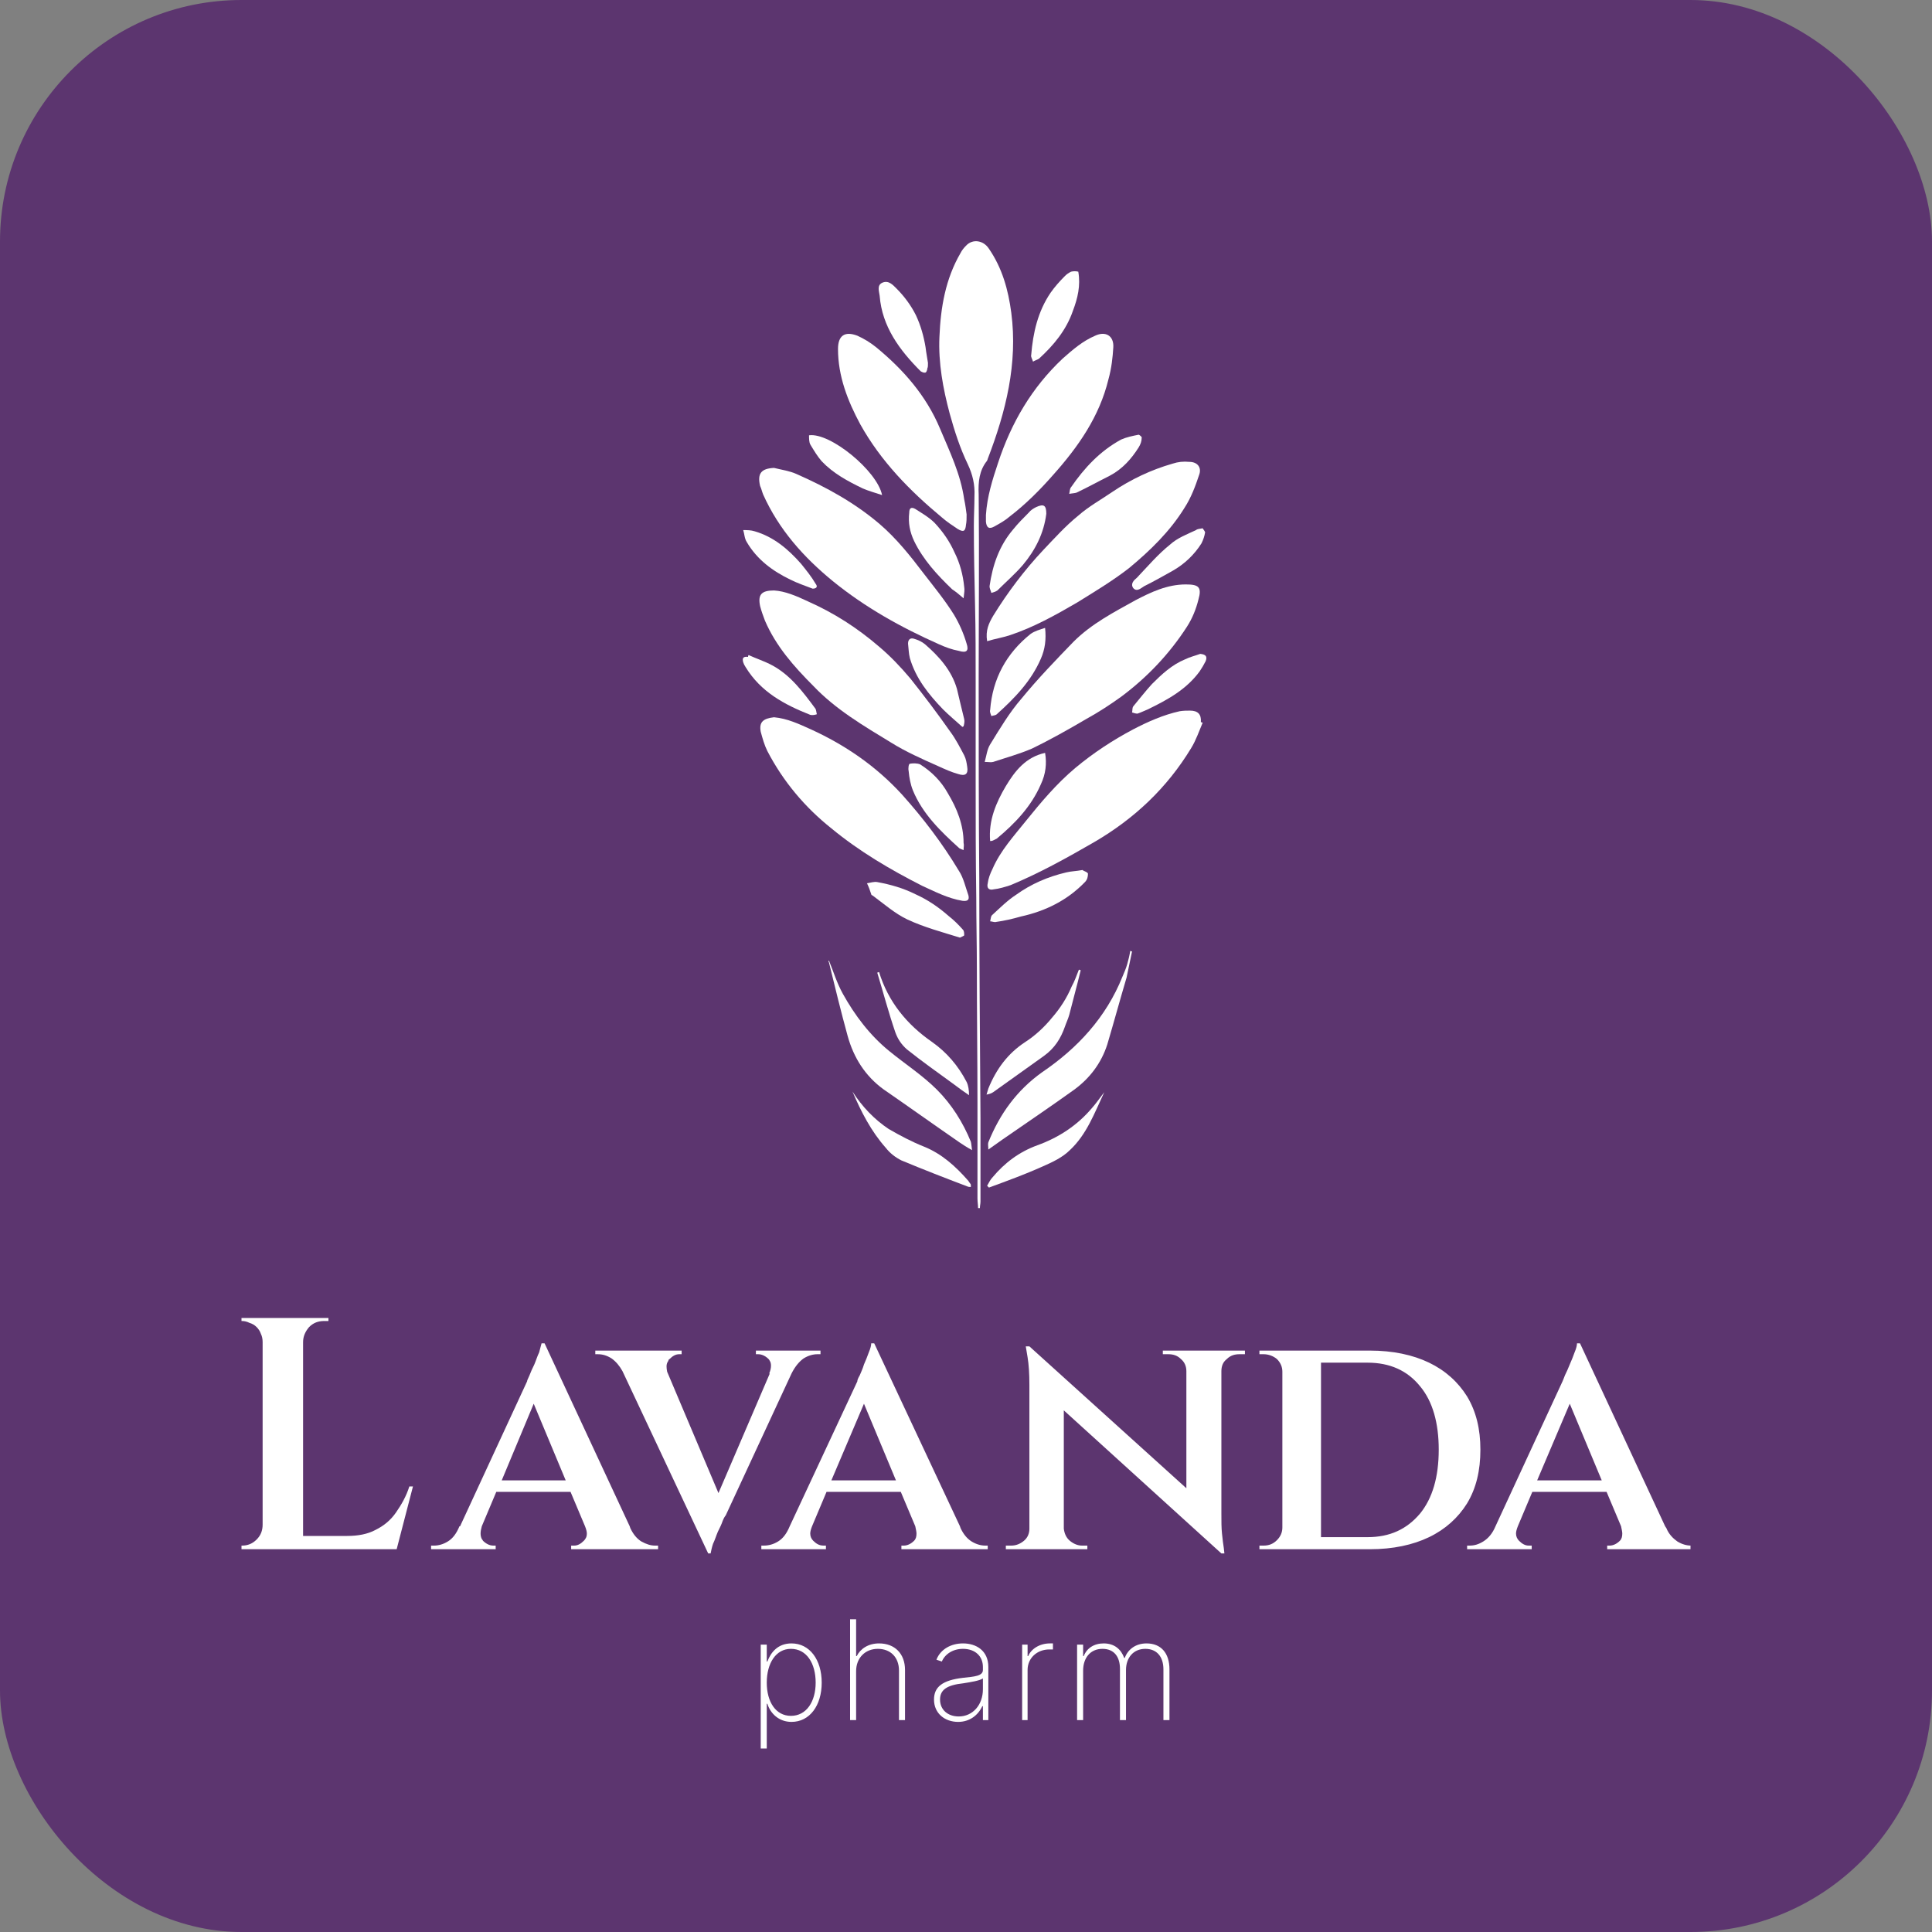 <?xml version="1.0" encoding="UTF-8"?> <svg xmlns="http://www.w3.org/2000/svg" xmlns:xlink="http://www.w3.org/1999/xlink" width="32" height="32" viewBox="0 0 32 32" fill="none"><rect x="0" y="0" width="32" height="32" fill="#808080" stroke="none"/><desc> Created with Pixso. </desc><defs><clipPath id="clip165_3346"><rect id="Логотип" width="24" height="25.043" transform="translate(4 4)" fill="white" fill-opacity="0"></rect></clipPath><clipPath id="clip165_3294"><rect id="Lavanda ico" rx="4" width="32" height="32" fill="white" fill-opacity="0"></rect></clipPath></defs><rect id="Lavanda ico" rx="4" width="32" height="32" fill="#5C356F" fill-opacity="1"></rect><g clip-path="url(#clip165_3294)"><g clip-path="url(#clip165_3346)"><path id="path" d="M16.2 20.01C16.2 19.96 16.19 19.91 16.19 19.85C16.19 19.33 16.19 18.81 16.19 18.28C16.19 17.54 16.18 16.79 16.18 16.04C16.18 15.65 16.17 15.26 16.17 14.87C16.16 14.21 16.16 13.56 16.16 12.91C16.16 12.37 16.16 11.83 16.16 11.29C16.16 10.87 16.16 10.45 16.15 10.03C16.14 9.59 16.13 9.15 16.13 8.71C16.13 8.54 16.14 8.38 16.14 8.22C16.15 8.03 16.11 7.86 16.03 7.69C15.9 7.42 15.81 7.14 15.73 6.85C15.62 6.44 15.54 6.01 15.56 5.58C15.58 5.09 15.66 4.62 15.91 4.19C15.93 4.15 15.96 4.11 16 4.07C16.11 3.95 16.29 3.98 16.38 4.12C16.6 4.44 16.7 4.8 16.75 5.18C16.86 6.02 16.66 6.82 16.36 7.6C16.36 7.61 16.35 7.62 16.35 7.63C16.22 7.79 16.2 7.98 16.21 8.19C16.22 9.2 16.21 10.21 16.21 11.22C16.21 12.33 16.21 13.44 16.22 14.55C16.22 15.87 16.23 17.19 16.24 18.52C16.24 18.98 16.24 19.44 16.24 19.9C16.24 19.94 16.23 19.97 16.23 20.01L16.2 20.01Z" fill="#FFFFFF" fill-opacity="1" fill-rule="nonzero"></path><path id="path" d="M12.82 9.78C13 9.79 13.19 9.87 13.38 9.96C13.81 10.15 14.2 10.4 14.56 10.71C14.75 10.87 14.92 11.05 15.08 11.24C15.31 11.53 15.53 11.82 15.74 12.12C15.83 12.24 15.9 12.38 15.97 12.51C16 12.57 16.01 12.63 16.02 12.7C16.04 12.82 15.99 12.86 15.87 12.82C15.76 12.79 15.65 12.74 15.54 12.69C15.27 12.57 15 12.45 14.76 12.3C14.3 12.02 13.84 11.75 13.47 11.36C13.15 11.04 12.85 10.7 12.67 10.28C12.64 10.2 12.61 10.12 12.59 10.04C12.55 9.85 12.61 9.78 12.82 9.78Z" fill="#FFFFFF" fill-opacity="1" fill-rule="nonzero"></path><path id="path" d="M16.31 12.62C16.34 12.51 16.35 12.41 16.4 12.33C16.56 12.07 16.72 11.8 16.92 11.57C17.19 11.24 17.49 10.93 17.78 10.63C18.08 10.33 18.45 10.14 18.81 9.94C19.06 9.81 19.33 9.68 19.64 9.68C19.85 9.68 19.91 9.72 19.85 9.93C19.81 10.09 19.75 10.24 19.66 10.38C19.37 10.83 19 11.22 18.57 11.54C18.39 11.67 18.19 11.8 17.99 11.91C17.7 12.08 17.4 12.25 17.09 12.4C16.88 12.49 16.66 12.55 16.45 12.62C16.41 12.63 16.38 12.62 16.31 12.62Z" fill="#FFFFFF" fill-opacity="1" fill-rule="nonzero"></path><path id="path" d="M19.92 11.97C19.86 12.11 19.81 12.26 19.73 12.39C19.33 13.05 18.79 13.56 18.12 13.95C17.67 14.21 17.22 14.46 16.74 14.66C16.65 14.69 16.55 14.72 16.46 14.73C16.38 14.75 16.34 14.71 16.36 14.63C16.37 14.55 16.4 14.47 16.44 14.39C16.57 14.09 16.79 13.85 16.99 13.6C17.24 13.29 17.5 12.98 17.81 12.72C18.11 12.47 18.43 12.26 18.77 12.08C19.02 11.95 19.27 11.84 19.54 11.78C19.6 11.77 19.66 11.77 19.71 11.77C19.84 11.77 19.9 11.83 19.89 11.96L19.92 11.97Z" fill="#FFFFFF" fill-opacity="1" fill-rule="nonzero"></path><path id="path" d="M12.82 11.88C13.04 11.9 13.23 11.99 13.43 12.08C14 12.34 14.51 12.69 14.94 13.16C15.29 13.55 15.61 13.97 15.88 14.42C15.96 14.54 15.99 14.69 16.04 14.83C16.06 14.91 16.02 14.93 15.94 14.92C15.7 14.88 15.49 14.77 15.27 14.67C14.74 14.4 14.23 14.1 13.77 13.72C13.33 13.37 12.97 12.94 12.71 12.44C12.66 12.34 12.63 12.23 12.6 12.12C12.57 11.96 12.64 11.9 12.82 11.88Z" fill="#FFFFFF" fill-opacity="1" fill-rule="nonzero"></path><path id="path" d="M12.82 7.75C12.94 7.78 13.08 7.8 13.19 7.85C13.69 8.07 14.16 8.33 14.57 8.68C14.85 8.92 15.08 9.21 15.3 9.5C15.47 9.72 15.65 9.94 15.8 10.18C15.89 10.33 15.96 10.49 16.01 10.66C16.05 10.78 16.01 10.82 15.88 10.78C15.77 10.76 15.66 10.72 15.55 10.67C14.92 10.39 14.33 10.06 13.8 9.63C13.31 9.23 12.9 8.77 12.64 8.19C12.62 8.14 12.61 8.09 12.59 8.05C12.54 7.84 12.61 7.76 12.82 7.75Z" fill="#FFFFFF" fill-opacity="1" fill-rule="nonzero"></path><path id="path" d="M16.35 10.62C16.32 10.44 16.38 10.32 16.45 10.2C16.69 9.81 16.97 9.44 17.28 9.11C17.47 8.91 17.65 8.71 17.86 8.54C18.03 8.39 18.23 8.28 18.42 8.15C18.73 7.94 19.07 7.78 19.42 7.68C19.51 7.65 19.6 7.64 19.7 7.65C19.83 7.65 19.91 7.74 19.86 7.87C19.8 8.05 19.73 8.24 19.62 8.41C19.38 8.8 19.05 9.12 18.7 9.41C18.43 9.62 18.13 9.8 17.84 9.98C17.48 10.19 17.12 10.39 16.73 10.52C16.61 10.56 16.48 10.58 16.35 10.62Z" fill="#FFFFFF" fill-opacity="1" fill-rule="nonzero"></path><path id="path" d="M16.01 8.52C16.01 8.59 16.01 8.64 16 8.69C15.99 8.8 15.96 8.82 15.86 8.76C15.77 8.7 15.68 8.64 15.6 8.57C15.07 8.13 14.59 7.64 14.25 7.03C14.04 6.64 13.88 6.23 13.88 5.78C13.88 5.56 13.99 5.48 14.2 5.56C14.31 5.61 14.41 5.67 14.51 5.75C14.96 6.12 15.34 6.55 15.57 7.1C15.73 7.48 15.91 7.85 15.97 8.27C15.99 8.36 16 8.45 16.01 8.52Z" fill="#FFFFFF" fill-opacity="1" fill-rule="nonzero"></path><path id="path" d="M16.33 8.53C16.35 8.22 16.44 7.94 16.53 7.67C16.75 7 17.09 6.42 17.6 5.94C17.77 5.79 17.93 5.65 18.14 5.56C18.31 5.48 18.45 5.56 18.44 5.75C18.43 5.92 18.41 6.1 18.36 6.28C18.21 6.9 17.86 7.4 17.44 7.87C17.22 8.12 16.99 8.35 16.73 8.55C16.65 8.62 16.56 8.67 16.47 8.72C16.38 8.77 16.34 8.74 16.33 8.64C16.33 8.6 16.33 8.55 16.33 8.53Z" fill="#FFFFFF" fill-opacity="1" fill-rule="nonzero"></path><path id="path" d="M18.75 15.76C18.72 15.9 18.69 16.05 18.66 16.19C18.55 16.56 18.45 16.93 18.34 17.3C18.24 17.61 18.05 17.86 17.79 18.05C17.4 18.33 17 18.6 16.61 18.87C16.54 18.92 16.47 18.97 16.37 19.04C16.37 18.99 16.36 18.95 16.37 18.92C16.56 18.45 16.84 18.06 17.26 17.76C17.85 17.36 18.32 16.85 18.59 16.18C18.62 16.11 18.65 16.04 18.67 15.97C18.69 15.9 18.71 15.82 18.72 15.75L18.75 15.76Z" fill="#FFFFFF" fill-opacity="1" fill-rule="nonzero"></path><path id="path" d="M16.1 19.05C16.01 19 15.95 18.96 15.89 18.92C15.47 18.63 15.05 18.33 14.63 18.04C14.33 17.82 14.14 17.52 14.04 17.16C13.93 16.76 13.83 16.35 13.73 15.94C13.72 15.93 13.72 15.92 13.73 15.91C13.8 16.08 13.86 16.28 13.96 16.46C14.16 16.82 14.41 17.15 14.73 17.41C15 17.63 15.28 17.81 15.52 18.05C15.76 18.29 15.95 18.59 16.08 18.91C16.09 18.95 16.09 18.98 16.1 19.05Z" fill="#FFFFFF" fill-opacity="1" fill-rule="nonzero"></path><path id="path" d="M17.9 16.07C17.84 16.32 17.77 16.57 17.71 16.81C17.69 16.88 17.66 16.94 17.64 17C17.57 17.2 17.47 17.36 17.29 17.49C17.01 17.69 16.73 17.89 16.45 18.09C16.42 18.11 16.39 18.12 16.34 18.13C16.35 18.1 16.36 18.06 16.37 18.03C16.5 17.71 16.69 17.45 16.98 17.26C17.15 17.15 17.3 17.01 17.43 16.85C17.56 16.7 17.67 16.53 17.75 16.34C17.8 16.25 17.83 16.16 17.87 16.06L17.9 16.07Z" fill="#FFFFFF" fill-opacity="1" fill-rule="nonzero"></path><path id="path" d="M17.31 12.47C17.34 12.65 17.32 12.82 17.24 12.99C17.08 13.36 16.81 13.64 16.51 13.89C16.49 13.9 16.47 13.91 16.45 13.92C16.43 13.93 16.41 13.93 16.4 13.93C16.37 13.59 16.5 13.29 16.66 13.02C16.81 12.77 16.99 12.54 17.31 12.47Z" fill="#FFFFFF" fill-opacity="1" fill-rule="nonzero"></path><path id="path" d="M15.37 6.01C15.37 6.06 15.37 6.08 15.36 6.1C15.36 6.13 15.34 6.17 15.33 6.17C15.3 6.18 15.27 6.16 15.25 6.15C14.9 5.8 14.61 5.41 14.57 4.9C14.56 4.82 14.52 4.72 14.62 4.68C14.72 4.64 14.79 4.72 14.85 4.78C14.98 4.91 15.09 5.06 15.17 5.22C15.25 5.39 15.3 5.57 15.33 5.75C15.34 5.84 15.36 5.94 15.37 6.01Z" fill="#FFFFFF" fill-opacity="1" fill-rule="nonzero"></path><path id="path" d="M17.93 14.41C17.95 14.43 18.01 14.44 18.02 14.47C18.02 14.52 18.01 14.57 17.97 14.61C17.68 14.91 17.32 15.09 16.91 15.18C16.77 15.22 16.64 15.25 16.5 15.27C16.47 15.28 16.43 15.26 16.4 15.26C16.41 15.22 16.41 15.17 16.44 15.15C16.56 15.04 16.69 14.91 16.83 14.82C17.08 14.64 17.36 14.52 17.66 14.45C17.74 14.43 17.82 14.43 17.93 14.41Z" fill="#FFFFFF" fill-opacity="1" fill-rule="nonzero"></path><path id="path" d="M15.96 9.91C15.88 9.84 15.83 9.8 15.77 9.76C15.52 9.52 15.29 9.27 15.14 8.96C15.07 8.81 15.04 8.66 15.06 8.49C15.06 8.42 15.09 8.39 15.16 8.43C15.27 8.5 15.39 8.57 15.48 8.66C15.62 8.81 15.73 8.97 15.81 9.15C15.9 9.33 15.95 9.52 15.97 9.72C15.98 9.77 15.97 9.82 15.96 9.91Z" fill="#FFFFFF" fill-opacity="1" fill-rule="nonzero"></path><path id="path" d="M17.31 10.4C17.33 10.59 17.31 10.75 17.24 10.91C17.08 11.28 16.81 11.56 16.51 11.83C16.49 11.85 16.45 11.85 16.42 11.86C16.41 11.83 16.39 11.79 16.4 11.76C16.44 11.24 16.67 10.82 17.07 10.5C17.14 10.45 17.22 10.43 17.31 10.4Z" fill="#FFFFFF" fill-opacity="1" fill-rule="nonzero"></path><path id="path" d="M17.33 8.51C17.29 8.83 17.15 9.11 16.94 9.36C16.81 9.51 16.66 9.64 16.52 9.78C16.49 9.8 16.46 9.81 16.42 9.82C16.41 9.78 16.39 9.75 16.39 9.71C16.44 9.36 16.55 9.04 16.78 8.77C16.86 8.67 16.95 8.58 17.04 8.49C17.07 8.45 17.12 8.42 17.16 8.4C17.29 8.34 17.33 8.37 17.33 8.51Z" fill="#FFFFFF" fill-opacity="1" fill-rule="nonzero"></path><path id="path" d="M15.9 15.53C15.61 15.44 15.31 15.36 15.03 15.23C14.82 15.13 14.64 14.97 14.45 14.83C14.44 14.83 14.43 14.82 14.43 14.81C14.41 14.75 14.39 14.69 14.36 14.63C14.42 14.62 14.48 14.6 14.53 14.61C14.75 14.65 14.96 14.71 15.16 14.81C15.36 14.9 15.54 15.02 15.71 15.17C15.8 15.24 15.88 15.32 15.95 15.4C15.97 15.42 15.97 15.46 15.97 15.49C15.97 15.5 15.94 15.51 15.9 15.53Z" fill="#FFFFFF" fill-opacity="1" fill-rule="nonzero"></path><path id="path" d="M18.29 18.09C18.13 18.43 18 18.79 17.72 19.05C17.6 19.17 17.43 19.25 17.27 19.32C16.98 19.45 16.68 19.56 16.38 19.67L16.35 19.64C16.38 19.59 16.4 19.54 16.44 19.5C16.64 19.26 16.88 19.08 17.18 18.97C17.54 18.84 17.84 18.64 18.08 18.36C18.16 18.27 18.22 18.18 18.29 18.09Z" fill="#FFFFFF" fill-opacity="1" fill-rule="nonzero"></path><path id="path" d="M17.86 4.5C17.9 4.73 17.85 4.94 17.77 5.15C17.66 5.47 17.45 5.72 17.21 5.94C17.18 5.96 17.14 5.97 17.11 5.99C17.1 5.95 17.07 5.91 17.08 5.88C17.11 5.51 17.19 5.16 17.4 4.85C17.47 4.75 17.55 4.66 17.64 4.57C17.67 4.54 17.7 4.52 17.74 4.5C17.78 4.49 17.82 4.49 17.86 4.5Z" fill="#FFFFFF" fill-opacity="1" fill-rule="nonzero"></path><path id="path" d="M15.96 14.08C15.93 14.07 15.91 14.06 15.89 14.05C15.58 13.77 15.28 13.48 15.12 13.09C15.08 12.99 15.06 12.88 15.05 12.77C15.04 12.73 15.05 12.65 15.07 12.65C15.12 12.64 15.19 12.64 15.24 12.66C15.43 12.78 15.59 12.94 15.7 13.14C15.85 13.39 15.96 13.66 15.96 13.96C15.97 14 15.96 14.03 15.96 14.08Z" fill="#FFFFFF" fill-opacity="1" fill-rule="nonzero"></path><path id="path" d="M14.56 16.1C14.71 16.59 15.02 16.97 15.44 17.26C15.68 17.43 15.87 17.65 16.01 17.92C16.04 17.98 16.05 18.06 16.05 18.14C15.96 18.08 15.88 18.02 15.8 17.96C15.54 17.77 15.27 17.58 15.02 17.38C14.93 17.3 14.87 17.21 14.83 17.1C14.72 16.78 14.63 16.44 14.53 16.11L14.56 16.1Z" fill="#FFFFFF" fill-opacity="1" fill-rule="nonzero"></path><path id="path" d="M15.94 12.04C15.83 11.94 15.72 11.85 15.62 11.75C15.38 11.5 15.17 11.24 15.07 10.9C15.05 10.82 15.05 10.74 15.04 10.66C15.04 10.59 15.08 10.56 15.14 10.58C15.21 10.6 15.27 10.63 15.32 10.67C15.55 10.87 15.76 11.1 15.85 11.41C15.89 11.58 15.93 11.75 15.97 11.91C15.98 11.95 15.97 11.99 15.96 12.03L15.94 12.04Z" fill="#FFFFFF" fill-opacity="1" fill-rule="nonzero"></path><path id="path" d="M14.12 18.08C14.28 18.33 14.48 18.54 14.72 18.7C14.91 18.81 15.1 18.91 15.3 18.99C15.6 19.11 15.83 19.32 16.04 19.56C16.05 19.58 16.07 19.6 16.08 19.62C16.08 19.63 16.08 19.64 16.08 19.66C16.06 19.66 16.04 19.66 16.02 19.65C15.65 19.51 15.29 19.37 14.93 19.22C14.83 19.17 14.74 19.1 14.67 19.01C14.43 18.74 14.26 18.41 14.12 18.08Z" fill="#FFFFFF" fill-opacity="1" fill-rule="nonzero"></path><path id="path" d="M12.4 10.85C12.53 10.91 12.66 10.95 12.79 11.02C13.09 11.18 13.3 11.46 13.5 11.73C13.52 11.75 13.52 11.8 13.53 11.83C13.5 11.84 13.46 11.85 13.42 11.84C12.99 11.67 12.6 11.46 12.35 11.05C12.33 11.02 12.32 11 12.31 10.97C12.29 10.9 12.31 10.87 12.39 10.88C12.39 10.87 12.39 10.86 12.4 10.85Z" fill="#FFFFFF" fill-opacity="1" fill-rule="nonzero"></path><path id="path" d="M19.88 10.83C19.97 10.84 20 10.87 19.97 10.95C19.94 11.01 19.91 11.06 19.87 11.12C19.65 11.42 19.34 11.59 19.01 11.75C18.96 11.77 18.9 11.8 18.84 11.82C18.81 11.82 18.78 11.81 18.75 11.8C18.76 11.77 18.75 11.73 18.77 11.7C18.87 11.58 18.97 11.45 19.08 11.33C19.24 11.17 19.41 11.01 19.63 10.92C19.71 10.88 19.8 10.86 19.88 10.83Z" fill="#FFFFFF" fill-opacity="1" fill-rule="nonzero"></path><path id="path" d="M14.61 8.2C14.49 8.16 14.38 8.13 14.29 8.09C14.04 7.97 13.8 7.84 13.61 7.64C13.54 7.56 13.48 7.46 13.42 7.36C13.4 7.32 13.4 7.26 13.4 7.21C13.75 7.16 14.53 7.8 14.61 8.2Z" fill="#FFFFFF" fill-opacity="1" fill-rule="nonzero"></path><path id="path" d="M13.46 9.75C13.33 9.7 13.21 9.66 13.09 9.6C12.8 9.46 12.54 9.27 12.37 8.98C12.33 8.92 12.33 8.84 12.31 8.78C12.37 8.78 12.44 8.78 12.5 8.8C12.81 8.89 13.05 9.09 13.27 9.34C13.35 9.44 13.44 9.55 13.51 9.67C13.55 9.72 13.52 9.75 13.46 9.75Z" fill="#FFFFFF" fill-opacity="1" fill-rule="nonzero"></path><path id="path" d="M17.71 8.18C17.72 8.13 17.72 8.09 17.74 8.07C17.96 7.75 18.22 7.47 18.57 7.28C18.66 7.24 18.76 7.22 18.86 7.2C18.87 7.2 18.92 7.24 18.91 7.25C18.91 7.31 18.89 7.36 18.86 7.41C18.74 7.6 18.59 7.77 18.38 7.88C18.2 7.97 18.02 8.07 17.83 8.16C17.8 8.17 17.76 8.17 17.71 8.18Z" fill="#FFFFFF" fill-opacity="1" fill-rule="nonzero"></path><path id="path" d="M19.92 8.75C19.93 8.77 19.96 8.8 19.96 8.82C19.95 8.88 19.93 8.94 19.9 9C19.78 9.19 19.62 9.34 19.43 9.45C19.27 9.54 19.11 9.63 18.95 9.71C18.9 9.74 18.83 9.81 18.77 9.74C18.72 9.67 18.78 9.61 18.83 9.57C19.01 9.38 19.18 9.18 19.38 9.02C19.5 8.91 19.66 8.85 19.81 8.78C19.83 8.76 19.87 8.76 19.92 8.75Z" fill="#FFFFFF" fill-opacity="1" fill-rule="nonzero"></path><path id="LavaNda" d="M4.35 22.23Q4.35 22.15 4.32 22.09Q4.3 22.03 4.25 21.98Q4.2 21.93 4.13 21.91Q4.07 21.88 4.01 21.88L3.94 21.88L3.94 21.83L5.44 21.83L5.44 21.88L5.37 21.88C5.27 21.88 5.19 21.91 5.12 21.98C5.06 22.05 5.02 22.13 5.02 22.23L5.02 25.44L5.75 25.44C5.93 25.44 6.09 25.41 6.22 25.34C6.36 25.27 6.47 25.18 6.56 25.05C6.65 24.92 6.73 24.78 6.78 24.62L6.84 24.62L6.57 25.66L3.94 25.66L3.94 25.6L4.01 25.6C4.1 25.6 4.18 25.57 4.25 25.5C4.32 25.43 4.35 25.35 4.35 25.25L4.35 22.23ZM8.22 24.71L7.98 25.28L7.98 25.28Q7.96 25.35 7.96 25.4Q7.96 25.45 7.98 25.49Q7.99 25.5 8 25.52C8.05 25.57 8.11 25.6 8.17 25.6L8.21 25.6L8.21 25.66L7.14 25.66L7.14 25.6L7.19 25.6C7.26 25.6 7.34 25.58 7.42 25.53C7.5 25.48 7.56 25.4 7.61 25.28L7.62 25.28L8.73 22.88C8.73 22.86 8.75 22.83 8.77 22.78Q8.8 22.7 8.85 22.6C8.88 22.53 8.9 22.46 8.93 22.4C8.95 22.33 8.96 22.28 8.97 22.25L9.02 22.25L10.43 25.28L10.43 25.28L10.43 25.28L10.44 25.31Q10.51 25.46 10.62 25.53C10.71 25.58 10.78 25.6 10.85 25.6L10.9 25.6L10.9 25.66L9.46 25.66L9.46 25.6L9.51 25.6C9.57 25.6 9.62 25.57 9.67 25.52Q9.69 25.5 9.7 25.48Q9.72 25.45 9.72 25.4C9.72 25.37 9.71 25.33 9.69 25.28L9.69 25.28L9.45 24.71L8.22 24.71ZM13.69 24.71L13.45 25.28L13.45 25.28C13.43 25.33 13.42 25.37 13.42 25.4C13.42 25.45 13.44 25.49 13.47 25.52C13.52 25.57 13.57 25.6 13.64 25.6L13.68 25.6L13.68 25.66L12.61 25.66L12.61 25.6L12.65 25.6C12.73 25.6 12.81 25.58 12.89 25.53C12.97 25.48 13.03 25.4 13.08 25.28L13.08 25.28L14.2 22.88C14.2 22.86 14.21 22.83 14.24 22.78C14.26 22.73 14.29 22.67 14.31 22.6C14.34 22.53 14.37 22.46 14.39 22.4C14.42 22.33 14.43 22.28 14.43 22.25L14.48 22.25L15.9 25.28L15.9 25.28L15.91 25.31Q15.98 25.46 16.09 25.53C16.17 25.58 16.25 25.6 16.32 25.6L16.36 25.6L16.36 25.66L14.93 25.66L14.93 25.6L14.97 25.6C15.03 25.6 15.09 25.57 15.14 25.52C15.17 25.49 15.18 25.45 15.18 25.4C15.18 25.37 15.17 25.33 15.16 25.28L15.16 25.28L14.92 24.71L13.69 24.71ZM25.38 24.71L25.14 25.28L25.14 25.28C25.12 25.33 25.11 25.37 25.11 25.4C25.11 25.45 25.13 25.49 25.16 25.52C25.21 25.57 25.26 25.6 25.32 25.6L25.37 25.6L25.37 25.66L24.3 25.66L24.3 25.6L24.34 25.6C24.42 25.6 24.49 25.58 24.57 25.53C24.65 25.48 24.72 25.4 24.77 25.28L24.77 25.28L25.88 22.88C25.89 22.86 25.9 22.83 25.92 22.78Q25.96 22.7 26 22.6C26.03 22.53 26.06 22.46 26.08 22.4C26.11 22.33 26.12 22.28 26.12 22.25L26.17 22.25L27.58 25.28L27.58 25.28L27.6 25.31C27.64 25.41 27.71 25.48 27.78 25.53C27.86 25.58 27.94 25.6 28.01 25.6L28.05 25.6L28.05 25.66L26.62 25.66L26.62 25.6L26.66 25.6C26.72 25.6 26.78 25.57 26.83 25.52C26.86 25.49 26.87 25.45 26.87 25.4C26.87 25.37 26.86 25.33 26.85 25.28L26.85 25.28L26.61 24.71L25.38 24.71ZM17.62 23.36L17.62 25.32C17.63 25.4 17.66 25.47 17.72 25.52C17.78 25.57 17.85 25.6 17.92 25.6L18.01 25.6L18.01 25.66L16.66 25.66L16.66 25.6L16.75 25.6C16.83 25.6 16.9 25.57 16.96 25.52C17.02 25.47 17.05 25.4 17.05 25.32L17.05 22.94Q17.05 22.66 17.02 22.48L16.99 22.3L17.05 22.3L19.65 24.65L19.65 22.71C19.65 22.63 19.62 22.56 19.56 22.51C19.5 22.45 19.43 22.43 19.35 22.43L19.26 22.43L19.26 22.37L20.62 22.37L20.62 22.43L20.53 22.43C20.45 22.43 20.38 22.45 20.32 22.51Q20.27 22.55 20.25 22.6Q20.23 22.65 20.23 22.71L20.23 25.07C20.23 25.19 20.23 25.31 20.24 25.4C20.25 25.5 20.26 25.58 20.27 25.64L20.28 25.73L20.23 25.73L17.62 23.36ZM10.31 22.71C10.26 22.62 10.2 22.55 10.13 22.5C10.05 22.45 9.98 22.43 9.9 22.43L9.86 22.43L9.86 22.37L11.29 22.37L11.29 22.43L11.25 22.43C11.19 22.43 11.14 22.46 11.09 22.51Q11.07 22.52 11.07 22.54Q11.04 22.58 11.04 22.63Q11.04 22.67 11.05 22.72L11.9 24.73L12.75 22.75L12.74 22.75Q12.77 22.68 12.77 22.62Q12.77 22.57 12.75 22.54Q12.74 22.52 12.73 22.51Q12.68 22.46 12.62 22.44Q12.59 22.43 12.56 22.43L12.52 22.43L12.52 22.37L13.59 22.37L13.59 22.43L13.54 22.43C13.47 22.43 13.39 22.45 13.31 22.5C13.24 22.55 13.17 22.63 13.11 22.75L13.11 22.75L12.02 25.1C12.01 25.11 11.99 25.14 11.97 25.19C11.95 25.25 11.92 25.31 11.89 25.37C11.86 25.44 11.84 25.51 11.81 25.57C11.79 25.63 11.78 25.68 11.77 25.73L11.73 25.73L10.31 22.71ZM21.24 22.72C21.24 22.64 21.21 22.57 21.15 22.51C21.09 22.46 21.01 22.43 20.93 22.43L20.86 22.43L20.86 22.37L22.69 22.37C23.07 22.37 23.4 22.44 23.67 22.57C23.94 22.7 24.15 22.89 24.3 23.13C24.45 23.38 24.52 23.67 24.52 24.01C24.52 24.36 24.45 24.65 24.3 24.9C24.15 25.14 23.94 25.33 23.67 25.46C23.4 25.59 23.07 25.66 22.69 25.66L20.86 25.66L20.86 25.6L20.93 25.6C21.02 25.6 21.09 25.57 21.15 25.51C21.21 25.45 21.24 25.38 21.24 25.3L21.24 22.72ZM21.88 22.57L21.88 25.46L22.65 25.46C23.02 25.46 23.3 25.33 23.52 25.07Q23.83 24.69 23.83 24.01C23.83 23.57 23.73 23.21 23.52 22.96C23.31 22.7 23.02 22.57 22.65 22.57L21.88 22.57ZM26 23.25L25.46 24.52L26.53 24.52L26 23.25ZM8.84 23.25L8.31 24.52L9.37 24.52L8.84 23.25ZM14.31 23.25L13.77 24.52L14.84 24.52L14.31 23.25Z" fill="#FFFFFF" fill-opacity="1" fill-rule="evenodd"></path><path id="pharm" d="M14.18 27.68C14.18 27.46 14.33 27.31 14.54 27.31C14.75 27.31 14.89 27.45 14.89 27.67L14.89 28.49L14.99 28.49L14.99 27.66C14.99 27.39 14.82 27.22 14.56 27.22C14.38 27.22 14.25 27.31 14.19 27.43L14.18 27.43L14.18 26.82L14.08 26.82L14.08 28.49L14.18 28.49L14.18 27.68ZM12.6 28.96L12.7 28.96L12.7 28.22L12.71 28.22C12.76 28.38 12.9 28.52 13.11 28.52C13.41 28.52 13.61 28.25 13.61 27.87C13.61 27.49 13.41 27.22 13.11 27.22C12.89 27.22 12.77 27.36 12.71 27.52L12.7 27.52L12.7 27.24L12.6 27.24L12.6 28.96ZM16.27 28.26C16.2 28.41 16.06 28.52 15.87 28.52C15.65 28.52 15.47 28.38 15.47 28.15C15.47 27.94 15.61 27.83 15.95 27.79C16.14 27.77 16.28 27.76 16.28 27.66L16.28 27.61C16.28 27.43 16.15 27.31 15.95 27.31C15.78 27.31 15.65 27.4 15.6 27.52L15.51 27.49C15.58 27.31 15.76 27.22 15.95 27.22C16.17 27.22 16.37 27.34 16.37 27.61L16.37 28.49L16.28 28.49L16.28 28.26L16.27 28.26ZM16.93 28.49L17.02 28.49L17.02 27.66C17.02 27.46 17.18 27.32 17.38 27.32C17.41 27.32 17.43 27.32 17.44 27.32L17.44 27.22C17.42 27.22 17.41 27.22 17.39 27.22C17.22 27.22 17.08 27.31 17.03 27.43L17.02 27.43L17.02 27.24L16.93 27.24L16.93 28.49ZM17.94 28.49L17.84 28.49L17.84 27.24L17.94 27.24L17.94 27.43L17.95 27.43C18 27.3 18.12 27.22 18.28 27.22C18.46 27.22 18.57 27.32 18.62 27.46L18.63 27.46C18.68 27.32 18.81 27.22 18.99 27.22C19.23 27.22 19.37 27.38 19.37 27.65L19.37 28.49L19.27 28.49L19.27 27.65C19.27 27.44 19.16 27.31 18.97 27.31C18.77 27.31 18.65 27.46 18.65 27.66L18.65 28.49L18.55 28.49L18.55 27.64C18.55 27.45 18.46 27.31 18.26 27.31C18.06 27.31 17.94 27.46 17.94 27.67L17.94 28.49ZM12.7 27.87C12.7 27.55 12.85 27.31 13.1 27.31C13.36 27.31 13.51 27.55 13.51 27.87C13.51 28.18 13.36 28.42 13.1 28.42C12.85 28.42 12.7 28.19 12.7 27.87ZM15.57 28.15C15.57 28.32 15.7 28.43 15.88 28.43C16.11 28.43 16.28 28.24 16.28 27.98L16.28 27.8C16.22 27.84 16.08 27.86 15.96 27.88C15.68 27.91 15.57 27.99 15.57 28.15Z" fill="#FFFFFF" fill-opacity="1" fill-rule="evenodd"></path></g></g></svg> 